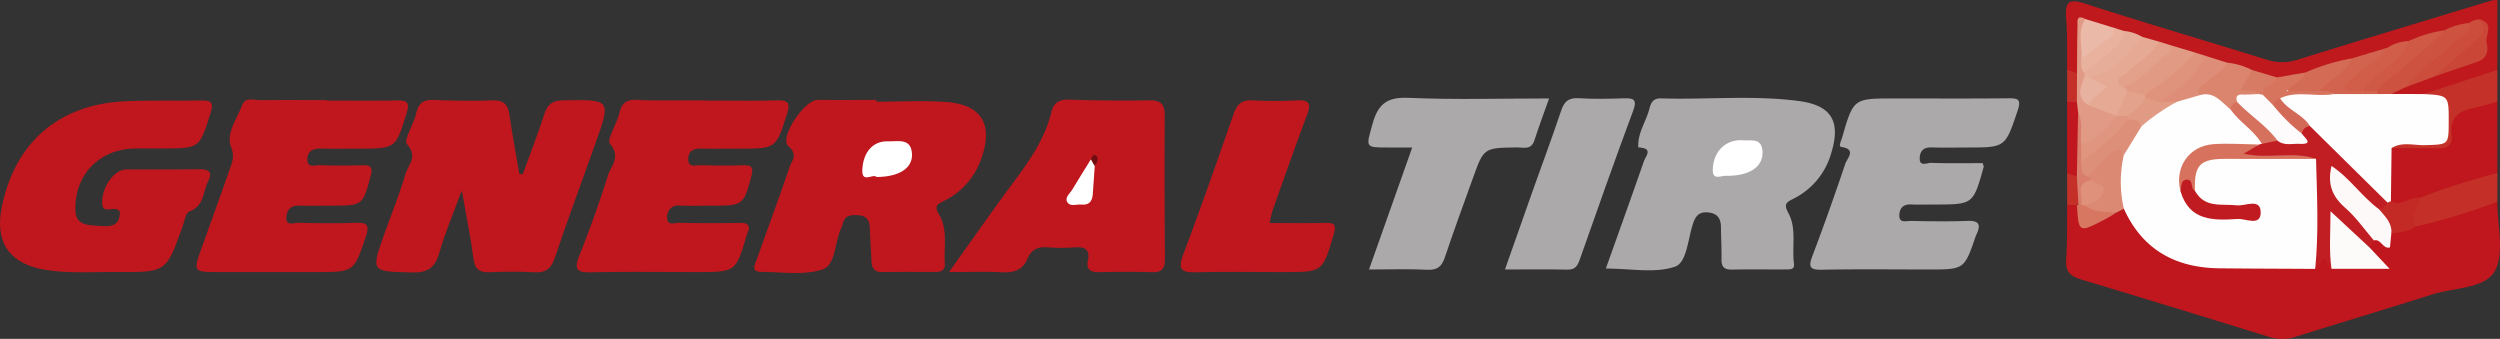 <svg id="Layer_1" data-name="Layer 1" xmlns="http://www.w3.org/2000/svg" viewBox="0 0 701.629 95.112"><rect x="0" y="0" width="701.629" height="95.112" fill="#333333" stroke="none"/><defs><style>.cls-1{fill:#bf171d;}.cls-2{fill:#aba9a9;}.cls-3{fill:#bf181d;}.cls-4{fill:#c43028;}.cls-5{fill:#c43128;}.cls-6{fill:#fff;}.cls-7{fill:#fefefe;}.cls-8{fill:#c11e23;}.cls-9{fill:#fdf9f9;}.cls-10{fill:#fdfafa;}.cls-11{fill:#dc8973;}.cls-12{fill:#c32925;}.cls-13{fill:#d77762;}.cls-14{fill:#720e11;}.cls-15{fill:#e5a994;}.cls-16{fill:#cd5340;}.cls-17{fill:#db856f;}.cls-18{fill:#e19b85;}.cls-19{fill:#e19a85;}.cls-20{fill:#cc4d3b;}.cls-21{fill:#cf5944;}.cls-22{fill:#d05e49;}.cls-23{fill:#de8e78;}.cls-24{fill:#d2644f;}.cls-25{fill:#d46b55;}.cls-26{fill:#df937d;}.cls-27{fill:#e6ad99;}.cls-28{fill:#ca4636;}.cls-29{fill:#eab9a8;}.cls-30{fill:#e3a18b;}.cls-31{fill:#d6745e;}.cls-32{fill:#e8b29f;}.cls-33{fill:#d87b64;}.cls-34{fill:#d97e6c;}.cls-35{fill:#d6725d;}.cls-36{fill:#c01b21;}.cls-37{fill:#de8f79;}.cls-38{fill:#d6715e;}.cls-39{fill:#fdfbfb;}.cls-40{fill:#d36a58;}.cls-41{fill:#df917b;}.cls-42{fill:#e8b2a0;}.cls-43{fill:#e3a28c;}.cls-44{fill:#df957f;}</style></defs><title>general</title><path class="cls-1" d="M-315.069,55.978c6.493,0,13.011-.365,19.472.085,10.029.699,13.337,6.244,9.986,15.748A20.599,20.599,0,0,1-296.201,83.87c-1.864.925-2.732,1.403-1.27,3.854,2.48,4.158,1.249,9.107,1.589,13.72.126,1.707-.939,2.324-2.514,2.322-4.996-.005-9.994-.047-14.989.037-2.158.036-2.986-1.017-3.082-2.988-.154-3.16-.367-6.317-.478-9.479-.077-2.195-1.045-3.381-3.313-3.505-1.952-.106-3.699-.007-4.263,2.353a7.917,7.917,0,0,1-.509,1.406c-1.765,3.9-1.567,10.219-5.063,11.421-5.232,1.799-11.475.747-17.288.734-3.155-.007-1.73-2.21-1.265-3.536,3.023-8.636,6.246-17.203,9.178-25.869.597-1.764,2.483-3.384-.361-5.925-2.593-2.317,4.542-12.985,8.276-12.945,5.494.058,10.989.015,16.483.015Z" transform="translate(561.057 -27.44)"/><path class="cls-1" d="M-414.339,76.308c2.03-5.585,4.21-11.122,6.025-16.776.903-2.811,2.258-3.896,5.304-3.944,13.479-.211,13.485-.308,8.991,12.294-3.799,10.655-7.732,21.265-11.352,31.98-1.041,3.08-2.612,4.174-5.776,3.992-4.15-.239-8.328-.181-12.486-.019-2.841.11-4.149-.791-4.541-3.812-.768-5.929-1.989-11.799-3.277-19.146-2.422,6.601-4.732,11.93-6.298,17.471-1.203,4.256-3.275,5.677-7.718,5.56-11.529-.305-11.54-.087-7.595-11.161,1.954-5.485,4.166-10.893,5.798-16.471.738-2.522,3.597-4.866.424-8.368-1.04-1.149,1.944-5.635,2.599-8.7.98-4.591,4.218-3.713,7.367-3.628,4.66.127,9.333.24,13.985.025,3.198-.147,4.42,1.179,4.84,4.189.77,5.518,1.822,10.997,2.757,16.492Z" transform="translate(561.057 -27.44)"/><path class="cls-2" d="M-110.372,102.808c3.718-10.444,7.252-20.27,10.683-30.132.469-1.348,2.61-3.523-1.096-3.814-.165-.013-.467-.055-.47-.099-.269-3.939,2.14-7.112,3.075-10.71.445-1.713,1.036-3.072,3.255-3.003,12.968.4,25.996-.977,38.905.769,9.02,1.22,11.583,5.776,8.942,14.44a20.496,20.496,0,0,1-10.831,13.048c-2.018.986-2.499,1.591-1.232,3.932,2.372,4.382.937,9.479,1.568,14.233.235,1.772-1.334,1.576-2.445,1.583-4.995.03-9.992-.059-14.986.046-2.172.045-2.951-.806-2.913-2.921.053-2.994-.124-5.992-.151-8.989-.021-2.302-.863-3.78-3.367-4.108-2.363-.309-3.582.578-4.382,2.845-1.531,4.34-1.749,11.203-5.17,12.361C-96.64,104.201-103.411,102.808-110.372,102.808Z" transform="translate(561.057 -27.44)"/><path class="cls-1" d="M139.841,84.046c-.049,6.642,2.112,14.561-.777,19.563-2.808,4.861-11.535,4.553-17.658,6.509-12.673,4.049-25.438,7.811-38.125,11.816a12.308,12.308,0,0,1-7.737-.01q-26.208-8.133-52.484-16.044c-2.929-.878-4.478-2.057-4.243-5.452.356-5.137.214-10.309.284-15.466a2.477,2.477,0,0,1,2.718-.535c3.944,5.36,3.944,5.36,10.824.946a4.534,4.534,0,0,1,3.066-.112,5.217,5.217,0,0,1,2.52,2.305c5.916,9.585,14.981,13.181,25.735,13.215,7.624.024,15.264.513,22.863-.384,2.676-1.426,5.367-2.666,8.119-.148,2.744,1.113,5.602.412,8.735.752.431-1.646-1.152-2.8-.828-4.19a3.098,3.098,0,0,1,1.382-2.453c1.709-1.007,4.542.881,5.476-2.14A15.221,15.221,0,0,1,116.796,89.52c5.881-2.677,12.215-3.962,18.315-5.965A5.002,5.002,0,0,1,139.841,84.046Z" transform="translate(561.057 -27.44)"/><path class="cls-1" d="M-527.416,86.889c-1.27-2.185-4.944,1.191-4.979-2.555-.043-4.628,3.524-9.325,6.746-9.348,6.83-.051,13.661.051,20.49-.046,2.689-.038,3.892.697,2.497,3.418-1.494,2.915-1.008,6.926-5.233,8.411-1.051.369-1.42,2.857-1.981,4.415-4.539,12.61-4.53,12.682-18.071,12.584-6.817-.049-13.653.511-20.451-.612-9.897-1.635-14.132-7.594-12.207-17.353,3.612-18.318,16.015-29.119,34.727-29.947,7.151-.316,14.324-.072,21.485-.22,2.884-.06,3.268.868,2.432,3.538-3.104,9.906-3.012,9.935-13.482,9.935-2.499,0-4.998-.008-7.497.002-10.151.038-17.21,7.269-16.967,17.346.09,3.718,2.777,4.174,5.536,4.309C-531.164,90.922-527.361,91.769-527.416,86.889Z" transform="translate(561.057 -27.44)"/><path class="cls-1" d="M-294.714,103.797c6.533-9.128,12.201-17.283,18.125-25.248,4.492-6.039,8.768-12.142,10.582-19.583.668-2.741,2.207-3.648,5.018-3.559,7.484.238,14.98.327,22.466.194,3.27-.058,4.378,1.103,4.356,4.319-.091,13.317-.047,26.636.05,39.953.019,2.596-.519,4.069-3.552,3.965-4.988-.172-9.988-.108-14.981-.021-2.304.04-3.604-.737-3.096-3.174.703-3.372-.972-3.989-3.836-3.783a47.955,47.955,0,0,1-7.485-.008c-2.673-.228-4.558.636-5.582,3.11-1.359,3.282-3.845,4.077-7.199,3.895C-284.309,103.615-288.792,103.797-294.714,103.797Z" transform="translate(561.057 -27.44)"/><path class="cls-2" d="M-4.588,73.223c.188.755.295.933.257,1.071C-7.28,84.838-7.281,84.837-18.173,84.838c-2.166,0-4.335.087-6.495-.017-2.074-.099-3.195.867-3.332,2.821-.182,2.589,1.926,1.781,3.182,1.804,5.329.099,10.666.193,15.989-.008,3.309-.125,3.711,1.154,2.49,3.766a4.662,4.662,0,0,0-.207.454c-3.22,9.413-3.219,9.413-13.217,9.413-9.995,0-19.992-.132-29.983.071-3.552.072-3.777-.931-2.634-3.94,3.248-8.543,6.298-17.163,9.217-25.824.488-1.449,3.219-4.026-1.055-4.682-.724-.111-.435-.765-.334-1.202.111-.483.346-.937.484-1.416C-40.891,55.07-40.892,55.07-29.484,55.07c10.661,0,21.323.066,31.983-.044,2.81-.029,3.79.257,2.685,3.507C1.7,68.787,1.85,68.837-8.962,68.838c-3.332,0-6.667.094-9.993-.029-2.09-.077-3.178.851-3.324,2.791-.212,2.813,2.079,1.509,3.15,1.548C-14.31,73.321-9.48,73.223-4.588,73.223Z" transform="translate(561.057 -27.44)"/><path class="cls-1" d="M-469.428,55.669c6.664,0,13.328.064,19.991-.031,2.748-.039,3.38.687,2.513,3.492-3.089,9.992-2.98,10.025-13.435,10.026-3.498,0-6.999.074-10.495-.021-2.103-.057-3.784.507-3.935,2.781-.194,2.917,2.25,1.816,3.61,1.87,3.992.158,7.996.14,11.992.034,2.405-.064,2.717.822,2.15,2.998-2.122,8.142-2.279,8.336-10.615,8.339-3.165.001-6.334.105-9.494-.018-2.412-.094-3.431,1.349-3.542,3.286-.149,2.61,2.116,1.512,3.293,1.542,5.327.137,10.664.183,15.99.015,3.003-.095,4.236.265,3.04,3.795-3.38,9.97-3.235,10.02-13.981,10.019q-13.494,0-26.988-.001c-7.548,0-7.55-.001-5.09-6.888,2.8-7.835,5.642-15.655,8.374-23.514a6.371,6.371,0,0,0-.19-4.755c-1.403-3.871,1.675-7.763,3.079-11.571.942-2.554,3.383-1.5,5.248-1.518,6.162-.062,12.325-.023,18.488-.023Z" transform="translate(561.057 -27.44)"/><path class="cls-1" d="M-362.804,55.665c6.662,0,13.328.118,19.986-.051,3.252-.083,3.508,1.076,2.624,3.833-3.105,9.685-3.03,9.708-13.192,9.709-3.664.001-7.329.053-10.992-.007-1.938-.032-3.373.621-3.52,2.653-.209,2.876,2.143,1.948,3.551,1.994q5.99.194,11.99.022c2.396-.065,2.76.808,2.187,2.999-2.108,8.065-2.369,8.337-10.615,8.339-3.165.001-6.332.095-9.493-.014a3.067,3.067,0,0,0-3.522,3.279c-.081,2.548,2.134,1.525,3.341,1.551,5.66.124,11.326.123,16.987.027,2.283-.039,3.135.655,2.19,2.891a4.407,4.407,0,0,0-.182.465c-3.081,10.441-3.081,10.441-14.102,10.441-9.827,0-19.657-.144-29.479.071-3.88.085-5.06-.607-3.442-4.646,2.967-7.408,5.656-14.945,8.058-22.555.838-2.655,3.706-5.114.6-8.825-1.06-1.266,1.941-5.65,2.614-8.714,1.015-4.621,4.317-3.587,7.423-3.541,5.662.084,11.325.024,16.988.024Z" transform="translate(561.057 -27.44)"/><path class="cls-2" d="M-176.841,103.072c4.099-11.575,8.015-22.632,12.123-34.234-2.552,0-4.52.001-6.489,0-6.899-.002-6.521.103-4.614-6.741,1.533-5.502,4.095-7.462,10.037-7.202,12.921.567,25.884.175,39.479.175-1.516,4.298-2.912,8-4.119,11.762-.895,2.792-3.116,1.955-4.957,1.981-9.24.131-9.247.1-12.29,8.593-2.634,7.35-5.35,14.673-7.82,22.078-.853,2.559-1.948,3.804-4.885,3.66C-165.662,102.886-170.97,103.072-176.841,103.072Z" transform="translate(561.057 -27.44)"/><path class="cls-1" d="M-204.754,90.033c5.458,0,10.604.082,15.746-.034,2.598-.059,2.997.677,2.258,3.192-3.107,10.58-3.016,10.606-14.025,10.606-8.155,0-16.313-.136-24.463.059-3.909.093-5.455-.469-3.774-4.915,4.938-13.059,9.544-26.245,14.133-39.433.954-2.74,2.252-4.09,5.335-3.906a115.655,115.655,0,0,0,12.476.012c3.304-.161,4.076.797,2.88,3.971-3.342,8.866-6.473,17.811-9.654,26.737C-204.22,87.383-204.388,88.519-204.754,90.033Z" transform="translate(561.057 -27.44)"/><path class="cls-2" d="M-138.688,103.069c2.759-7.828,5.328-15.159,7.928-22.48,2.615-7.362,5.361-14.679,7.837-22.086.875-2.618,2.13-3.688,4.986-3.502,4.147.271,8.329.164,12.49.036,2.714-.083,3.983.134,2.73,3.501-5.16,13.863-10.069,27.819-14.985,41.771-.624,1.771-1.293,2.841-3.414,2.798C-126.759,102.993-132.405,103.069-138.688,103.069Z" transform="translate(561.057 -27.44)"/><path class="cls-3" d="M19.094,47.056c-.068-4.823.099-9.664-.271-14.463-.345-4.479.556-5.673,5.316-4.132C41.061,33.94,58.151,38.9,75.131,44.203a13.89,13.89,0,0,0,8.729-.036c18.101-5.618,36.248-11.089,54.383-16.599a10.591,10.591,0,0,1,1.583-.128v19.632c-1.124,3.101-3.914,3.651-6.622,4.459-4.863,1.451-9.892,2.365-14.569,4.439-2.857-.03-5.853.864-8.398-1.254-1.369-2.787,1.024-3.36,2.591-4.429a30.28,30.28,0,0,0,8.522-3.023,28.565,28.565,0,0,0,11.438-4.42c2.608-1.869,3.743-4.184,1.1-6.951a4.417,4.417,0,0,0-2.348-.383c-2.316.299-4.17,1.957-6.503,2.187-3.55-.176-6.306,2.47-9.725,2.75-2.31-.009-4.163,1.327-6.2,2.122-3.558.199-6.522,2.448-10.003,2.915-4.595.679-8.533,3.397-13.078,4.241-2.642-.06-5.083,1.555-7.79.961-2.458-.716-5.157-.546-7.423-1.98-2.264-.929-4.825-.825-7.03-1.974-1.85-1.144-4.228-.775-6.025-2.073-1.071-.505-2.306-.384-3.382-.87-2.215-.692-4.535-1.08-6.588-2.247a23.557,23.557,0,0,1-3.288-1.051c-1.443-.861-3.209-.282-4.675-1.038-1.726-.589-3.448-1.19-5.148-1.852-1.139-.111-2.085-.84-3.212-.987-2.143.138-4.144-1.305-6.321-.529-1.903,1.978-1.548,4.465-1.67,6.861-.095,1.863.56,3.934-1.261,5.414C20.717,49.021,19.762,48.38,19.094,47.056Z" transform="translate(561.057 -27.44)"/><path class="cls-1" d="M139.83,55.982l.004,20.029c-.898,1.153-1.64,2.447-3.188,2.923-6.24,1.92-12.23,4.671-18.768,5.618-3.149.465-6.633,4.018-9.182-.997-.939-4.871-1.837-9.739.308-14.543,1.981-2.171,4.625-1.427,7.037-1.479,4.684-.102,8.193-1.256,9.75-6.519C127.297,55.924,134.761,53.579,139.83,55.982Z" transform="translate(561.057 -27.44)"/><path class="cls-4" d="M117.995,82.992a194.38,194.38,0,0,1,21.839-6.981q.004,4.017.007,8.035A173.034,173.034,0,0,1,117,91.001C113.629,88.449,113.825,86.873,117.995,82.992Z" transform="translate(561.057 -27.44)"/><path class="cls-5" d="M139.83,55.982c-2.218.602-4.41,1.333-6.658,1.778-4.272.847-6.845,2.794-6.159,7.688.398,2.837-1.475,3.658-4.016,3.614-4.284-.074-8.57-.044-12.854-.057-.44-2.455,1.53-2.57,3.021-2.927a29.57,29.57,0,0,1,4.918-.278c2.21-.149,5.025.473,5.478-2.774.377-2.7.985-5.721-2.591-7.129a3.056,3.056,0,0,1-1.979-2.058q10.419-3.383,20.839-6.766Q139.828,51.527,139.83,55.982Z" transform="translate(561.057 -27.44)"/><path class="cls-1" d="M19.083,76.011l.004-20.027a2.548,2.548,0,0,1,3.369-.157,6.308,6.308,0,0,1,1.372,3.383c-.872,5.711.43,11.547-.946,17.233C21.401,78.19,20.245,77.071,19.083,76.011Z" transform="translate(561.057 -27.44)"/><path class="cls-4" d="M19.083,76.011l2.73.942c2.549,2.26,1.885,4.856.783,7.498q-.38.259-.76.517-1.367-.003-2.735-.006Z" transform="translate(561.057 -27.44)"/><path class="cls-4" d="M21.829,56.032l-2.741-.048.007-8.929q1.383.462,2.765.922C24.174,50.671,24.202,53.356,21.829,56.032Z" transform="translate(561.057 -27.44)"/><path class="cls-6" d="M-315.031,77.113c-.949-1.067-4.188,1.906-4.021-1.974.217-5.037,3.03-8.179,7.178-8.033,2.759.097,6.584-1.074,6.773,3.606C-304.94,74.68-308.767,77.081-315.031,77.113Z" transform="translate(561.057 -27.44)"/><path class="cls-6" d="M-72.389,66.761c2.152.426,5.874-1.133,5.991,3.373.111,4.268-3.873,6.783-10.406,6.642-1.219-.026-3.565,1.282-3.562-1.504C-80.361,70.262-77.096,66.747-72.389,66.761Z" transform="translate(561.057 -27.44)"/><path class="cls-7" d="M88.699,102.905c-8.941-.051-17.883-.069-26.824-.162-12.334-.128-21.64-5.172-26.87-16.734-4.669-4.332-3.453-9.396-1.815-14.512,1.383-3.408,2.358-7.066,5.593-9.372,2.837-3.672,6.832-5.67,10.92-7.537a14.105,14.105,0,0,1,6.472-2.029c4.216-1.001,7.135.955,9.505,4.161,1.76,2.638,4.519,4.272,6.62,6.57,1.335,1.46,2.898,2.809,1.839,5.117a3.139,3.139,0,0,1-1.224.858c-3.937.208-7.851.738-11.813.768-5.936.046-9.356,4.345-8.56,10.483,2.66,7.036,8.607,6.715,13.433,6.481-8.943-.006-11.199-1.23-12.458-7.358.083-7.493,2.126-9.793,9.401-9.579,7.478.22,14.952.492,22.435.472,1.495-.004,3.017.01,4.254,1.088,2.549,3.221,1.348,7.032,1.367,10.53C91.014,89.125,92.147,96.292,88.699,102.905Z" transform="translate(561.057 -27.44)"/><path class="cls-8" d="M88.699,102.905c1.023-10.282.515-20.576.245-30.868-6.902-1.414-13.976.22-21.022-.906.594-3.285,3.534-2.003,5.075-3.133a2.099,2.099,0,0,1,.733-.177,3.94,3.94,0,0,1,3.714-2.326c2.659-.399,5.113.758,7.837,1.188a3.397,3.397,0,0,1-1.188-2.188,2.686,2.686,0,0,1,2.334-2.564c2.175-.212,3.788.937,5.226,2.319,5.096,4.896,10.035,9.951,15.03,14.95a13.725,13.725,0,0,1,2.783,5.156,2.19,2.19,0,0,1-1.906,2.696c-3.027.218-4.741-1.946-6.676-3.705-1.577-1.433-2.92-3.155-5.345-3.75,1.741,3.725,4.887,6.476,7.298,9.732,1.249,1.686,3.158,3.058,2.344,5.595l-1.165,2.032c-4.278,1.515-5.428-3.291-8.56-4.307-1.147,3.374.896,7.364-2.179,10.225-1.123-.55-1.208-1.781-1.595-2.76C89.687,100.18,90.19,102.566,88.699,102.905Z" transform="translate(561.057 -27.44)"/><path class="cls-9" d="M105.179,94.922c-2.668-3.093-5.029-6.538-8.082-9.188-3.659-3.177-5.017-6.723-3.804-11.71,5.123,3.364,8.482,8.597,13.319,12.131,4.921,1.925,5.205,2.487,3.459,6.852-.125,1.277-.249,2.554-.378,3.872C107.633,97.442,107.195,94.333,105.179,94.922Z" transform="translate(561.057 -27.44)"/><path class="cls-10" d="M93.276,102.872c-.722-5.121-.274-10.251-.269-16.146,3.974,3.692,7.491,6.961,11.008,10.229,1.553,1.653,3.107,3.306,5.562,5.918Z" transform="translate(561.057 -27.44)"/><path class="cls-11" d="M34.996,70.989a33.684,33.684,0,0,0,.009,15.02L33.056,87.03c-3.102.809-6.285,2.826-9.101-.601a2.355,2.355,0,0,1,.651-3.059c1.666-1.624,1.048-3.185.026-4.789a4.979,4.979,0,0,1-.464-2.255c1.028-3.819,4.261-5.704,7.166-7.691C33.415,67.213,34.562,68.142,34.996,70.989Z" transform="translate(561.057 -27.44)"/><path class="cls-12" d="M110.073,93.007c.282-3.009-1.787-4.83-3.46-6.852a2.688,2.688,0,0,0,2.378-1.862.609.609,0,0,1,.965-.386c2.899,1.62,5.274-1.361,8.04-.915.024,2.714-2.961,5.054-.995,8.009C114.893,92.366,112.484,92.691,110.073,93.007Z" transform="translate(561.057 -27.44)"/><path class="cls-13" d="M23.966,85.029c2.723,2.061,5.914,1.995,9.09,2.001-1.137.671-2.245,1.397-3.416,2.004-7.298,3.784-7.303,3.775-7.805-4.065l.434.082a.988.988,0,0,1,.824-.566A1.28,1.28,0,0,1,23.966,85.029Z" transform="translate(561.057 -27.44)"/><path class="cls-6" d="M-253.814,74.061c-.185,2.64-.363,5.28-.556,7.919-.143,1.96-1.082,3.104-3.173,2.871-1.391-.155-3.249.751-4.043-.798-.645-1.26.835-2.349,1.49-3.444,1.696-2.836,3.458-5.632,5.194-8.444C-253.106,71.976-253.47,73.024-253.814,74.061Z" transform="translate(561.057 -27.44)"/><path class="cls-14" d="M-253.814,74.061l-1.087-1.897c.269-.719.751-1.742,1.491-1.05C-252.505,71.961-253.213,73.126-253.814,74.061Z" transform="translate(561.057 -27.44)"/><path class="cls-7" d="M109.956,83.907l-.965.385Q98.108,73.548,87.225,62.804a13.985,13.985,0,0,1-7.403-4.406c-1.305-1.415-2.197-2.861-.897-4.752,2.826-2.067,6.067-.852,9.114-1.116a34.986,34.986,0,0,0,5.896-.565,75.59,75.59,0,0,0,11.9.54c1.546.013,3.145-.151,4.246,1.306l8.906.027c7.219.372,7.219.372,7.189,7.877-.025,6.4-.03,6.255-6.61,6.464-3.137.1-6.433-1.049-9.425.826Q110.049,76.456,109.956,83.907Z" transform="translate(561.057 -27.44)"/><path class="cls-15" d="M40.105,37.758l4.878,1.396c1.755,3.573-2.024,4.138-3.319,6.032-1.533,2.242-5.604,2.448-5.094,6.346a5.317,5.317,0,0,1,.613,2.092c-.049,3.143-1.939,5.218-4.128,7.127-3.488,1.089-6.072-.406-8.306-2.903-.949-3.03,2.172-6.057.029-9.108a49.502,49.502,0,0,0,10.75-8.265A9.219,9.219,0,0,1,40.105,37.758Z" transform="translate(561.057 -27.44)"/><path class="cls-16" d="M110.081,53.811l-4.064.031a2.413,2.413,0,0,1-.68-1.238c.104-3.332,3.417-3.756,5.139-5.62a48.009,48.009,0,0,1,14.519-11.041,18.373,18.373,0,0,1,6.921-2.038c3.294,1.836.745,3.479-.47,4.514-3.734,3.18-7.206,6.704-11.306,9.42-2.05,1.358-4.052,2.789-6.129,4.108Z" transform="translate(561.057 -27.44)"/><path class="cls-17" d="M64.94,58.134c-2.578-2.026-4.634-5.198-8.698-3.96-1.805-1.627-1.933-1.942-.662-3.752a13.163,13.163,0,0,1,8.409-5.391A19.291,19.291,0,0,1,70.96,47.088c.28,3.507.587,4.385,2.359,6.737-.977,2.495-3.905,1.626-5.442,3.16A5.693,5.693,0,0,1,64.94,58.134Z" transform="translate(561.057 -27.44)"/><path class="cls-18" d="M35.965,53.045l-.989-1.042c3.131-5.297,8.532-8.109,13.034-11.905l6.93,2.074c.761,1.636.001,2.916-1.119,3.947-3.96,3.644-7.625,7.724-13.078,9.276C38.561,55.806,37.184,54.586,35.965,53.045Z" transform="translate(561.057 -27.44)"/><path class="cls-19" d="M24.986,56.939l8.009,3.03q.165.36.332.72c-.789,3.669-3.804,5.477-6.505,7.415-1.224.878-3.028,1.443-4.247-.461-.348-2.868.363-5.787-.413-8.635q-.166-1.488-.333-2.976.015-4.027.03-8.055c.035-4.378.026-8.757.135-13.133.032-1.275-.46-3.483,2.221-2.059,1.573,3.368.557,6.881.594,10.332.265,1.485-.251,2.995.143,4.476a4.689,4.689,0,0,1-.39,1.357C24.954,51.597,24.511,54.292,24.986,56.939Z" transform="translate(561.057 -27.44)"/><path class="cls-20" d="M114.013,51.946c3.958-5.124,9.504-8.528,14.059-13.004,1.513-1.487,4.285-2.047,3.846-5.036a4.319,4.319,0,0,1,3.012-.997c3.064,2.158,1.542,4.586.305,6.881-1.752,3.251-5.146,4.466-8.069,6.281-1.684,1.046-3.58,1.694-5.161,2.906Z" transform="translate(561.057 -27.44)"/><path class="cls-21" d="M124.995,35.943c-4.859,5.153-10.511,9.407-15.903,13.952a11.402,11.402,0,0,0-3.1,3.115c-1.091.89-2.358.356-3.549.439-2.375-2.711.182-4.136,1.683-5.493A126.78,126.78,0,0,1,114.95,38.958,35.68,35.68,0,0,1,124.995,35.943Z" transform="translate(561.057 -27.44)"/><path class="cls-22" d="M114.95,38.958c-1.169,4.179-4.94,6.133-7.773,8.826-1.78,1.692-3.831,3.088-5.175,5.213-2.17.593-4.943,1.665-6.095-.717-1.074-2.222,1.652-3.558,3.127-5.073,2.835-2.91,6.684-4.168,9.945-6.371A11.458,11.458,0,0,1,114.95,38.958Z" transform="translate(561.057 -27.44)"/><path class="cls-23" d="M63.988,45.031c-1.172,2.073-3.206,3.206-4.929,4.704-1.284,1.117-3.762,1.795-2.817,4.439q-3.139.907-6.278,1.812a7.933,7.933,0,0,1-4.413.652c-1.487-.952-.889-2.118.001-2.869,4.17-3.52,7.608-7.898,12.437-10.643Z" transform="translate(561.057 -27.44)"/><path class="cls-24" d="M108.98,40.835c-3.388,4.363-8.882,6.496-12.289,11.392,1.831,1.212,3.648.581,5.312.77q1.995.007,3.99.013.012.416.024.832l-12.04-.008c-1.306-.755-2.886.101-4.185-.711-.693-3.175,1.832-4.388,3.73-5.854,1.688-1.304,3.901-1.837,5.437-3.428Z" transform="translate(561.057 -27.44)"/><path class="cls-25" d="M98.96,43.842c-1.807,4.207-6.293,5.792-8.96,9.157-2.001,1.024-4.141.365-6.213.457-.998.044-2.474.586-2.84-.983-.309-1.323.774-1.977,1.783-2.584a12.232,12.232,0,0,0,3.242-2.106A56.259,56.259,0,0,1,98.96,43.842Z" transform="translate(561.057 -27.44)"/><path class="cls-26" d="M57.989,43.126c-3.042,5.593-7.698,9.558-12.994,12.877-1.557,1.06-2.898.643-4.12-.6a1.139,1.139,0,0,1,.098-1.402c5.029-3.502,9.946-7.137,13.967-11.83Z" transform="translate(561.057 -27.44)"/><path class="cls-27" d="M23.966,48.982q.021-.485.03-.972c.224-5.037,5.562-5.667,7.847-8.986.732-1.063,2.282-1.723,3.169-2.901a11.981,11.981,0,0,1,5.094,1.634c-4.009,5.13-8.104,10.145-15.113,11.243A.676.676,0,0,1,23.966,48.982Z" transform="translate(561.057 -27.44)"/><path class="cls-28" d="M122.004,48.977c3.954-3.407,7.857-6.877,11.884-10.197,2.122-1.749,2.82-3.535,1.041-5.871,4.293,1.127,1.319,4.475,1.924,6.708.577,2.131-.026,4.294-2.648,5.167C130.125,46.142,126.07,47.576,122.004,48.977Z" transform="translate(561.057 -27.44)"/><path class="cls-29" d="M23.041,43.969c.43-3.724-1.313-7.676,1.174-11.184l7.81,2.399c.827.348,1.471.918,1.22,1.864C32.474,39.95,26.472,43.977,23.041,43.969Z" transform="translate(561.057 -27.44)"/><path class="cls-30" d="M48.01,40.098c.882,2.03-1.048,2.498-2.006,3.362-3.458,3.119-6.68,6.565-11.027,8.543-3.65-2.152-.031-3.292.873-4.18,2.991-2.938,6.873-4.938,9.134-8.67Z" transform="translate(561.057 -27.44)"/><path class="cls-31" d="M85.972,47.783c-.672,1.984-2.583,2.852-5.336,5.217H90c1.378.028,2.793-.117,3.978.835C88.98,54.771,83.751,52.74,78.857,55.013c-.497,1.105-.835,2.359-2.352,2.516-2.04-.301-3.233-1.342-3.087-3.546-.799-3.797,2.377-3.83,4.554-4.809Z" transform="translate(561.057 -27.44)"/><path class="cls-32" d="M23.041,43.969c2.641-1.981,5.248-4.01,7.939-5.921,1.092-.775,1.696-1.542,1.045-2.864l2.986.94c-.08,4.4-4.305,5.503-6.569,8.152C27.199,45.73,25,46.18,23.995,48.01,22.836,46.862,23.02,45.396,23.041,43.969Z" transform="translate(561.057 -27.44)"/><path class="cls-33" d="M77.972,49.174c-.529,2.274-4.109,2.048-3.983,4.859a.609.609,0,0,1-.976-.198c-1.385-1.137-3.198-.616-5.179-1.201,1.115-1.979,2.12-3.762,3.126-5.546Q74.466,48.131,77.972,49.174Z" transform="translate(561.057 -27.44)"/><path class="cls-34" d="M22.162,59.008c1.49,2.88.526,5.993.851,8.984,1.62.912,1.43,2.588,1.723,4.059.792,1.607-.937,3.347.261,4.937l.999.997c-1.606,2.061-.267,5.366-2.945,6.974q-.392.031-.781.09-.227-4.048-.456-8.096Q21.987,67.981,22.162,59.008Z" transform="translate(561.057 -27.44)"/><path class="cls-35" d="M72.996,67.998l-4.368,2.58c7.118,1.602,13.922-.82,20.316,1.46-8.402.001-16.804.044-25.206-.01-7.345-.047-9.018,1.606-8.784,8.945-1.335.722-2.712-.21-4.058.105-1.724-6.664,2.36-12.698,9.273-13.184C64.422,67.596,68.719,67.942,72.996,67.998Z" transform="translate(561.057 -27.44)"/><path class="cls-36" d="M50.897,81.078c.389-1.168-.087-3.005,1.653-3.2,2.119-.238.982,2.516,2.405,3.095,2.725,4.995,7.534,3.606,11.857,4.094,2.312.261,6.66-2.189,6.596,2.099-.057,3.841-4.239,1.588-6.457,1.728C60.26,89.318,53.37,89.555,50.897,81.078Z" transform="translate(561.057 -27.44)"/><path class="cls-37" d="M24.996,76.988c-2.25-.556-1.924-2.375-1.967-4.013,3.298-5.739,8.834-9.15,13.747-13.222,1.959.14,4.23-.031,3.181,3.144l-4.961,8.091c-1.02-2.81-2.697-1.288-3.793-.319C28.997,72.621,27.05,74.865,24.996,76.988Z" transform="translate(561.057 -27.44)"/><path class="cls-38" d="M64.94,58.134a2.31,2.31,0,0,1,1.847-2.103c5.831.936,10.804,5.707,11.321,10.859l-4.379.932C71.497,63.96,67.44,61.753,64.94,58.134Z" transform="translate(561.057 -27.44)"/><path class="cls-18" d="M39.957,62.898c-.577-2.171-2.364-1.839-3.955-1.91a1.964,1.964,0,0,1-.479-1.28c.712-2.871,2.658-4.311,5.49-4.717q1.991.506,3.982,1.013l4.969-.018A53.856,53.856,0,0,0,39.957,62.898Z" transform="translate(561.057 -27.44)"/><path class="cls-39" d="M78.108,66.89c-3.162-4.257-7.72-7.059-11.321-10.859-.379-1.287-.222-2.11,1.442-2.055,1.591.053,3.189-.087,4.784-.142a3.716,3.716,0,0,0,.976.198q1.496,1.51,2.993,3.021c4.081,1.212,6.455,4.151,8.015,7.915.814,1.25,3.468,3.043-.788,2.845C82.152,67.719,79.957,68.4,78.108,66.89Z" transform="translate(561.057 -27.44)"/><path class="cls-40" d="M84.997,64.969a47.637,47.637,0,0,1-8.015-7.915,2.265,2.265,0,0,1,1.875-2.041c2.08,3.359,6.284,4.437,8.368,7.792C86.019,63.048,85.119,63.608,84.997,64.969Z" transform="translate(561.057 -27.44)"/><path class="cls-41" d="M23.05,84.96c.607-2.483-1.945-6.3,2.945-6.974.855,1.326,3.833.947,3.233,3.121-.644,2.337-2.828,3.512-5.262,3.922Q23.508,85,23.05,84.96Z" transform="translate(561.057 -27.44)"/><path class="cls-42" d="M23.966,48.982l1.027.019,5.418,2.753c-2.017,1.828-4.243,3.008-5.425,5.186C21.506,54.689,22.91,51.813,23.966,48.982Z" transform="translate(561.057 -27.44)"/><path class="cls-43" d="M41.013,54.991a16.352,16.352,0,0,1-5.008,5.006,2.126,2.126,0,0,1-3.007.01l-.003-.036q1.485-3.463,2.97-6.925,2.504.479,5.008.957Q40.998,54.496,41.013,54.991Z" transform="translate(561.057 -27.44)"/><path class="cls-44" d="M32.998,60.006l3.007-.01q-.001.496-.002.991c-3.296,5.109-8.515,8.138-12.973,11.988q-.008-2.492-.017-4.984C27.451,66.718,30.375,63.55,32.998,60.006Z" transform="translate(561.057 -27.44)"/></svg>